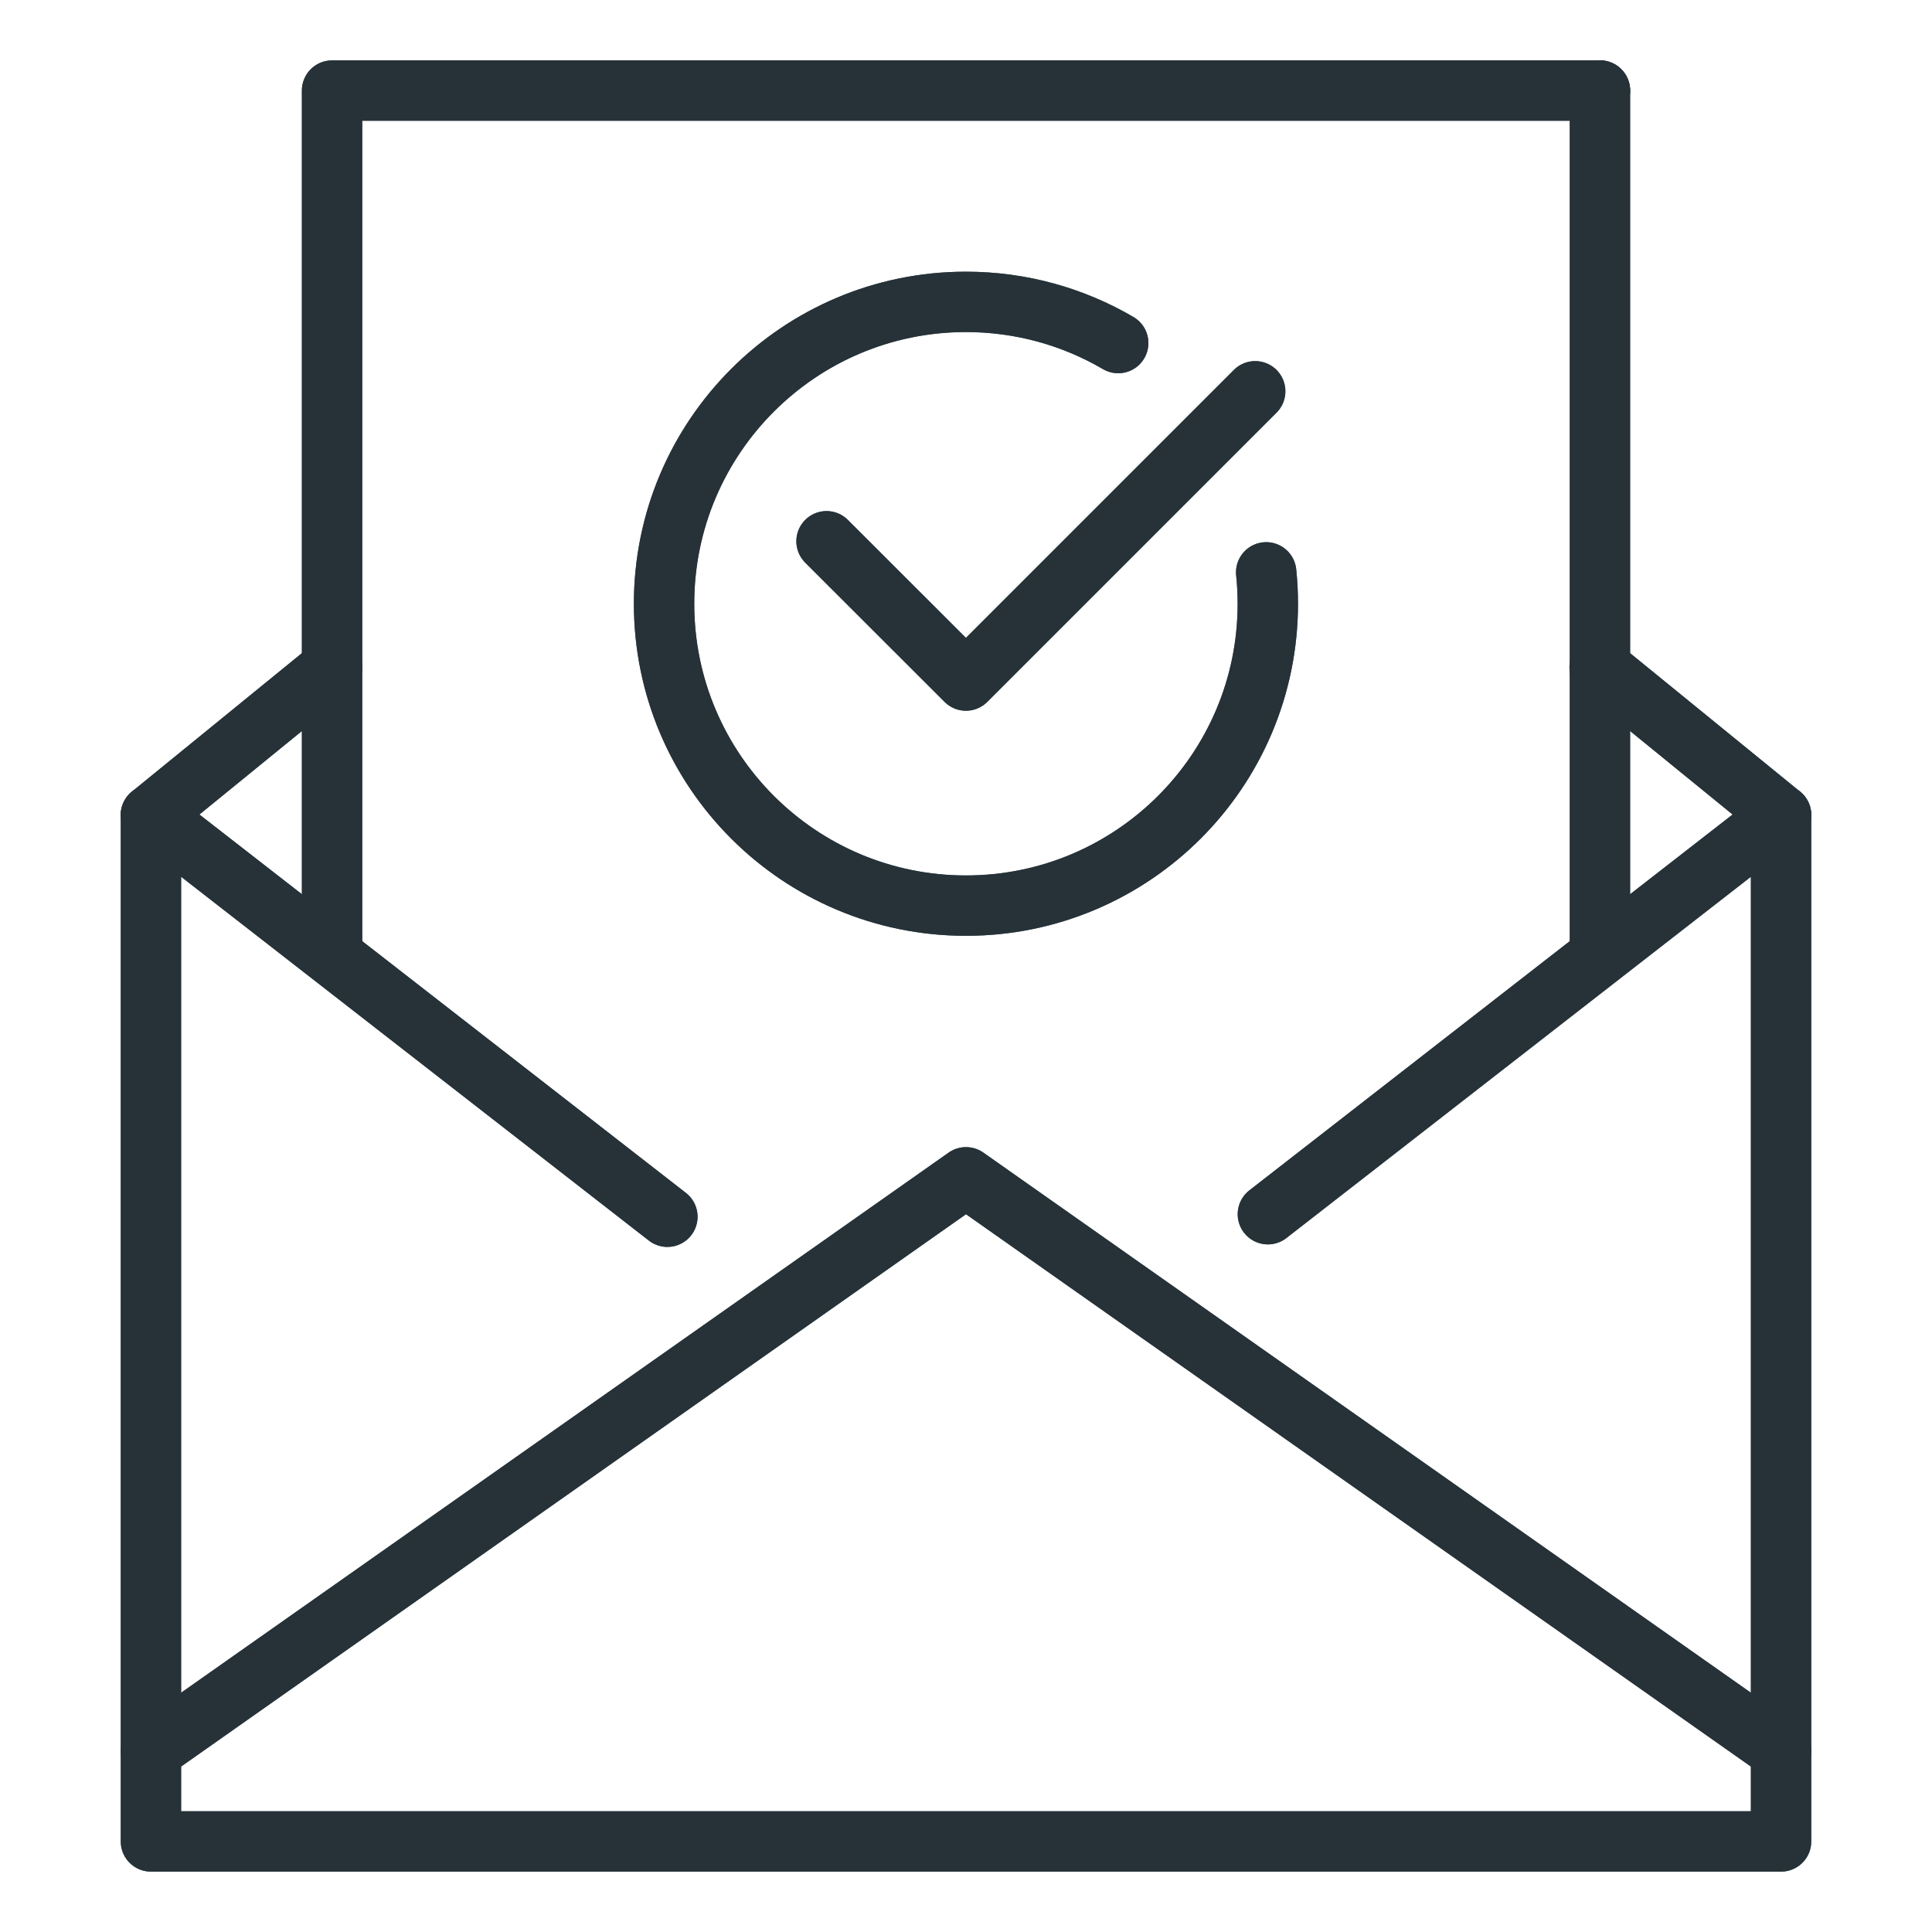 <?xml version="1.0" ?>
<!DOCTYPE svg  PUBLIC '-//W3C//DTD SVG 1.1//EN'  'http://www.w3.org/Graphics/SVG/1.1/DTD/svg11.dtd'>
<svg width="800px" height="800px" viewBox="0 0 32 32" enable-background="new 0 0 32 32" id="_x3C_Layer_x3E_" version="1.1" xml:space="preserve" xmlns="http://www.w3.org/2000/svg" xmlns:xlink="http://www.w3.org/1999/xlink">
<g id="message_x2C__letter_x2C__mail_x2C__tick_x2C__e-mail_x2C__check">
<g id="XMLID_2986_">
<g id="XMLID_3882_">
<line fill="none" id="XMLID_4293_" stroke="#455A64" stroke-linecap="round" stroke-linejoin="round" stroke-miterlimit="10" x1="26.5" x2="26.5" y1="15.8" y2="1.5"/>
<polyline fill="none" id="XMLID_4292_" points="     26.5,1.5 5.5,1.5 5.5,15.8    " stroke="#455A64" stroke-linecap="round" stroke-linejoin="round" stroke-miterlimit="10"/>
<polyline fill="none" id="XMLID_4234_" points="     21,20.111 29.5,13.5 29.5,30.5 2.5,30.5 2.5,13.5 11.054,20.153    " stroke="#455A64" stroke-linecap="round" stroke-linejoin="round" stroke-miterlimit="10"/>
<polyline fill="none" id="XMLID_4233_" points="     2.5,29 16,19.5 29.5,29    " stroke="#455A64" stroke-linecap="round" stroke-linejoin="round" stroke-miterlimit="10"/>
<line fill="none" id="XMLID_4232_" stroke="#455A64" stroke-linecap="round" stroke-linejoin="round" stroke-miterlimit="10" x1="26.495" x2="29.5" y1="11.052" y2="13.5"/>
<line fill="none" id="XMLID_3935_" stroke="#455A64" stroke-linecap="round" stroke-linejoin="round" stroke-miterlimit="10" x1="2.5" x2="5.5" y1="13.5" y2="11.056"/>
<path d="     M20.972,9.48c0.018,0.171,0.027,0.344,0.027,0.52c0,2.762-2.239,5-5,5s-5-2.238-5-5c0-2.761,2.239-5,5-5     c0.92,0,1.781,0.249,2.522,0.682" fill="none" id="XMLID_3934_" stroke="#455A64" stroke-linecap="round" stroke-linejoin="round" stroke-miterlimit="10"/>
<polyline fill="none" id="XMLID_3883_" points="     20.79,6.481 15.999,11.272 13.69,8.965    " stroke="#455A64" stroke-linecap="round" stroke-linejoin="round" stroke-miterlimit="10"/>
</g>
</g>
<g id="XMLID_2976_">
<g id="XMLID_2977_">
<line fill="none" id="XMLID_2985_" stroke="#263238" stroke-linecap="round" stroke-linejoin="round" stroke-miterlimit="10" x1="26.5" x2="26.5" y1="15.8" y2="1.5"/>
<polyline fill="none" id="XMLID_2984_" points="     26.5,1.5 5.5,1.5 5.5,15.8    " stroke="#263238" stroke-linecap="round" stroke-linejoin="round" stroke-miterlimit="10"/>
<polyline fill="none" id="XMLID_2983_" points="     21,20.111 29.5,13.5 29.5,30.5 2.5,30.5 2.5,13.5 11.054,20.153    " stroke="#263238" stroke-linecap="round" stroke-linejoin="round" stroke-miterlimit="10"/>
<polyline fill="none" id="XMLID_2982_" points="     2.5,29 16,19.5 29.5,29    " stroke="#263238" stroke-linecap="round" stroke-linejoin="round" stroke-miterlimit="10"/>
<line fill="none" id="XMLID_2981_" stroke="#263238" stroke-linecap="round" stroke-linejoin="round" stroke-miterlimit="10" x1="26.495" x2="29.5" y1="11.052" y2="13.5"/>
<line fill="none" id="XMLID_2980_" stroke="#263238" stroke-linecap="round" stroke-linejoin="round" stroke-miterlimit="10" x1="2.5" x2="5.5" y1="13.5" y2="11.056"/>
<path d="     M20.972,9.48c0.018,0.171,0.027,0.344,0.027,0.52c0,2.762-2.239,5-5,5s-5-2.238-5-5c0-2.761,2.239-5,5-5     c0.92,0,1.781,0.249,2.522,0.682" fill="none" id="XMLID_2979_" stroke="#263238" stroke-linecap="round" stroke-linejoin="round" stroke-miterlimit="10"/>
<polyline fill="none" id="XMLID_2978_" points="     20.79,6.481 15.999,11.272 13.69,8.965    " stroke="#263238" stroke-linecap="round" stroke-linejoin="round" stroke-miterlimit="10"/>
</g>
</g>
</g>
</svg>